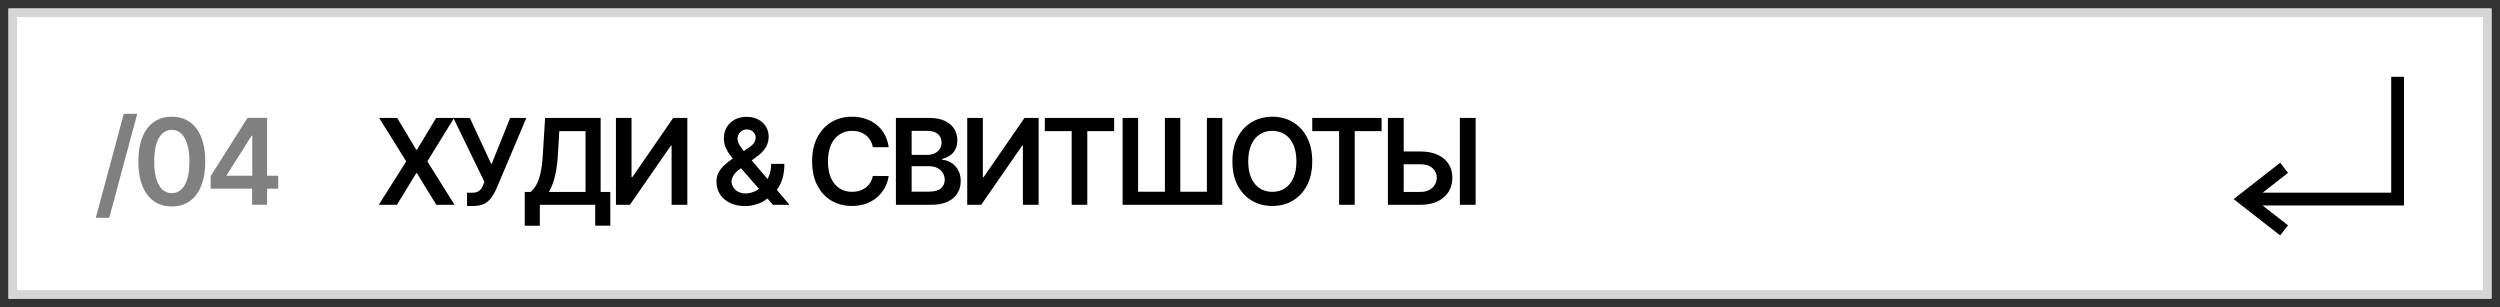 <?xml version="1.0" encoding="UTF-8"?> <svg xmlns="http://www.w3.org/2000/svg" viewBox="6149.231 5330.713 293 36"><rect x="6149.231" y="5330.713" width="293" height="36" fill="#333333" stroke="none"/><path fill="white" stroke="none" fill-opacity="1" stroke-width="1" stroke-opacity="1" id="tSvg10018c1eb1b" d="M 6150.231 5331.713 C 6247.231 5331.713 6344.231 5331.713 6441.231 5331.713 C 6441.231 5343.046 6441.231 5354.38 6441.231 5365.713 C 6344.231 5365.713 6247.231 5365.713 6150.231 5365.713C 6150.231 5354.38 6150.231 5343.046 6150.231 5331.713Z"></path><path fill="#D6D6D6" stroke="none" fill-opacity="1" stroke-width="1" stroke-opacity="1" clip-rule="evenodd" fill-rule="evenodd" id="tSvg1f48c86cec" d="M 6440.231 5332.713 C 6343.898 5332.713 6247.565 5332.713 6151.231 5332.713 C 6151.231 5343.38 6151.231 5354.046 6151.231 5364.713 C 6247.565 5364.713 6343.898 5364.713 6440.231 5364.713C 6440.231 5354.046 6440.231 5343.38 6440.231 5332.713Z M 6150.231 5331.713 C 6150.231 5343.046 6150.231 5354.38 6150.231 5365.713 C 6247.231 5365.713 6344.231 5365.713 6441.231 5365.713 C 6441.231 5354.38 6441.231 5343.046 6441.231 5331.713C 6344.231 5331.713 6247.231 5331.713 6150.231 5331.713Z"></path><path fill="black" stroke="none" fill-opacity="1" stroke-width="1" stroke-opacity="1" id="tSvgb99cce90b5" d="M 6313.123 5348.466 C 6313.985 5348.466 6314.847 5348.466 6315.708 5348.466 C 6316.487 5348.466 6317.155 5348.593 6317.712 5348.849 C 6318.272 5349.1 6318.701 5349.457 6318.999 5349.917 C 6319.298 5350.378 6319.447 5350.92 6319.447 5351.543 C 6319.447 5352.17 6319.298 5352.721 6318.999 5353.199 C 6318.701 5353.673 6318.272 5354.044 6317.712 5354.312 C 6317.155 5354.581 6316.487 5354.715 6315.708 5354.715 C 6314.437 5354.715 6313.166 5354.715 6311.895 5354.715 C 6311.895 5351.321 6311.895 5347.927 6311.895 5344.533 C 6312.512 5344.533 6313.128 5344.533 6313.744 5344.533 C 6313.744 5347.423 6313.744 5350.313 6313.744 5353.204 C 6314.399 5353.204 6315.054 5353.204 6315.708 5353.204 C 6316.119 5353.204 6316.467 5353.126 6316.752 5352.97 C 6317.037 5352.814 6317.253 5352.609 6317.399 5352.353 C 6317.548 5352.098 6317.622 5351.822 6317.622 5351.523 C 6317.622 5351.092 6317.457 5350.726 6317.125 5350.424 C 6316.797 5350.12 6316.325 5349.967 6315.708 5349.967 C 6314.847 5349.967 6313.985 5349.967 6313.123 5349.967C 6313.123 5349.467 6313.123 5348.966 6313.123 5348.466Z M 6322.176 5344.533 C 6322.176 5347.927 6322.176 5351.321 6322.176 5354.715 C 6321.56 5354.715 6320.944 5354.715 6320.327 5354.715 C 6320.327 5351.321 6320.327 5347.927 6320.327 5344.533C 6320.944 5344.533 6321.56 5344.533 6322.176 5344.533Z"></path><path fill="black" stroke="none" fill-opacity="1" stroke-width="1" stroke-opacity="1" id="tSvg90255ac138" d="M 6303.028 5346.079 C 6303.028 5345.564 6303.028 5345.049 6303.028 5344.533 C 6305.736 5344.533 6308.444 5344.533 6311.151 5344.533 C 6311.151 5345.049 6311.151 5345.564 6311.151 5346.079 C 6310.102 5346.079 6309.053 5346.079 6308.004 5346.079 C 6308.004 5348.958 6308.004 5351.836 6308.004 5354.715 C 6307.395 5354.715 6306.785 5354.715 6306.175 5354.715 C 6306.175 5351.836 6306.175 5348.958 6306.175 5346.079C 6305.126 5346.079 6304.077 5346.079 6303.028 5346.079Z"></path><path fill="black" stroke="none" fill-opacity="1" stroke-width="1" stroke-opacity="1" id="tSvg137352bb724" d="M 6303.025 5349.623 C 6303.025 5350.72 6302.82 5351.659 6302.409 5352.442 C 6302.001 5353.22 6301.444 5353.817 6300.738 5354.231 C 6300.035 5354.646 6299.238 5354.853 6298.347 5354.853 C 6297.455 5354.853 6296.656 5354.646 6295.95 5354.231 C 6295.248 5353.814 6294.691 5353.215 6294.28 5352.437 C 6293.872 5351.654 6293.669 5350.716 6293.669 5349.623 C 6293.669 5348.526 6293.872 5347.588 6294.28 5346.809 C 6294.691 5346.027 6295.248 5345.428 6295.95 5345.014 C 6296.656 5344.6 6297.455 5344.393 6298.347 5344.393 C 6299.238 5344.393 6300.035 5344.6 6300.738 5345.014 C 6301.444 5345.428 6302.001 5346.027 6302.409 5346.809C 6302.82 5347.588 6303.025 5348.526 6303.025 5349.623Z M 6301.171 5349.623 C 6301.171 5348.85 6301.05 5348.199 6300.808 5347.669 C 6300.569 5347.135 6300.238 5346.732 6299.813 5346.461 C 6299.389 5346.186 6298.9 5346.048 6298.347 5346.048 C 6297.793 5346.048 6297.304 5346.186 6296.88 5346.461 C 6296.456 5346.732 6296.123 5347.135 6295.881 5347.669 C 6295.642 5348.199 6295.523 5348.85 6295.523 5349.623 C 6295.523 5350.395 6295.642 5351.048 6295.881 5351.581 C 6296.123 5352.112 6296.456 5352.514 6296.88 5352.79 C 6297.304 5353.061 6297.793 5353.197 6298.347 5353.197 C 6298.9 5353.197 6299.389 5353.061 6299.813 5352.79 C 6300.238 5352.514 6300.569 5352.112 6300.808 5351.581C 6301.05 5351.048 6301.171 5350.395 6301.171 5349.623Z"></path><path fill="black" stroke="none" fill-opacity="1" stroke-width="1" stroke-opacity="1" id="tSvge51a2ac344" d="M 6280.801 5344.533 C 6281.406 5344.533 6282.011 5344.533 6282.616 5344.533 C 6282.616 5347.417 6282.616 5350.3 6282.616 5353.184 C 6283.664 5353.184 6284.711 5353.184 6285.758 5353.184 C 6285.758 5350.3 6285.758 5347.417 6285.758 5344.533 C 6286.36 5344.533 6286.962 5344.533 6287.563 5344.533 C 6287.563 5347.417 6287.563 5350.3 6287.563 5353.184 C 6288.602 5353.184 6289.641 5353.184 6290.68 5353.184 C 6290.68 5350.3 6290.68 5347.417 6290.68 5344.533 C 6291.282 5344.533 6291.884 5344.533 6292.485 5344.533 C 6292.485 5347.927 6292.485 5351.321 6292.485 5354.715 C 6288.591 5354.715 6284.696 5354.715 6280.801 5354.715C 6280.801 5351.321 6280.801 5347.927 6280.801 5344.533Z"></path><path fill="black" stroke="none" fill-opacity="1" stroke-width="1" stroke-opacity="1" id="tSvg2261219344" d="M 6271.684 5346.079 C 6271.684 5345.564 6271.684 5345.049 6271.684 5344.533 C 6274.392 5344.533 6277.1 5344.533 6279.808 5344.533 C 6279.808 5345.049 6279.808 5345.564 6279.808 5346.079 C 6278.759 5346.079 6277.71 5346.079 6276.661 5346.079 C 6276.661 5348.958 6276.661 5351.836 6276.661 5354.715 C 6276.051 5354.715 6275.441 5354.715 6274.831 5354.715 C 6274.831 5351.836 6274.831 5348.958 6274.831 5346.079C 6273.782 5346.079 6272.733 5346.079 6271.684 5346.079Z"></path><path fill="black" stroke="none" fill-opacity="1" stroke-width="1" stroke-opacity="1" id="tSvg108037ff688" d="M 6262.59 5344.533 C 6263.2 5344.533 6263.81 5344.533 6264.42 5344.533 C 6264.42 5346.847 6264.42 5349.16 6264.42 5351.474 C 6264.452 5351.474 6264.483 5351.474 6264.514 5351.474 C 6266.11 5349.16 6267.706 5346.847 6269.302 5344.533 C 6269.854 5344.533 6270.406 5344.533 6270.958 5344.533 C 6270.958 5347.927 6270.958 5351.321 6270.958 5354.715 C 6270.343 5354.715 6269.728 5354.715 6269.113 5354.715 C 6269.113 5352.403 6269.113 5350.091 6269.113 5347.78 C 6269.085 5347.78 6269.057 5347.78 6269.029 5347.78 C 6267.428 5350.091 6265.827 5352.403 6264.226 5354.715 C 6263.681 5354.715 6263.136 5354.715 6262.59 5354.715C 6262.59 5351.321 6262.59 5347.927 6262.59 5344.533Z"></path><path fill="black" stroke="none" fill-opacity="1" stroke-width="1" stroke-opacity="1" id="tSvg189598e097f" d="M 6254.231 5354.715 C 6254.231 5351.321 6254.231 5347.927 6254.231 5344.533 C 6255.531 5344.533 6256.83 5344.533 6258.129 5344.533 C 6258.865 5344.533 6259.476 5344.649 6259.963 5344.881 C 6260.454 5345.11 6260.82 5345.423 6261.062 5345.821 C 6261.307 5346.219 6261.43 5346.669 6261.43 5347.173 C 6261.43 5347.587 6261.35 5347.942 6261.191 5348.237 C 6261.032 5348.529 6260.818 5348.766 6260.55 5348.948 C 6260.281 5349.13 6259.981 5349.261 6259.65 5349.341 C 6259.65 5349.374 6259.65 5349.407 6259.65 5349.44 C 6260.011 5349.46 6260.358 5349.571 6260.689 5349.773 C 6261.024 5349.972 6261.297 5350.254 6261.509 5350.618 C 6261.722 5350.983 6261.828 5351.424 6261.828 5351.941 C 6261.828 5352.468 6261.7 5352.942 6261.445 5353.363 C 6261.19 5353.78 6260.805 5354.11 6260.291 5354.352 C 6259.778 5354.594 6259.131 5354.715 6258.352 5354.715C 6256.979 5354.715 6255.605 5354.715 6254.231 5354.715Z M 6256.075 5353.174 C 6256.737 5353.174 6257.398 5353.174 6258.059 5353.174 C 6258.729 5353.174 6259.211 5353.046 6259.506 5352.791 C 6259.804 5352.532 6259.953 5352.201 6259.953 5351.797 C 6259.953 5351.495 6259.879 5351.223 6259.73 5350.981 C 6259.58 5350.736 6259.368 5350.544 6259.093 5350.405 C 6258.818 5350.262 6258.49 5350.191 6258.109 5350.191 C 6257.431 5350.191 6256.753 5350.191 6256.075 5350.191C 6256.075 5351.185 6256.075 5352.179 6256.075 5353.174Z M 6256.075 5348.863 C 6256.684 5348.863 6257.292 5348.863 6257.9 5348.863 C 6258.218 5348.863 6258.505 5348.805 6258.76 5348.689 C 6259.015 5348.57 6259.216 5348.403 6259.362 5348.187 C 6259.511 5347.969 6259.585 5347.71 6259.585 5347.412 C 6259.585 5347.017 6259.446 5346.692 6259.168 5346.437 C 6258.893 5346.182 6258.483 5346.054 6257.94 5346.054 C 6257.319 5346.054 6256.697 5346.054 6256.075 5346.054C 6256.075 5346.991 6256.075 5347.927 6256.075 5348.863Z"></path><path fill="black" stroke="none" fill-opacity="1" stroke-width="1" stroke-opacity="1" id="tSvg34a944dffa" d="M 6253.384 5347.967 C 6252.765 5347.967 6252.145 5347.967 6251.525 5347.967 C 6251.472 5347.662 6251.374 5347.392 6251.232 5347.157 C 6251.089 5346.918 6250.912 5346.716 6250.7 5346.55 C 6250.488 5346.384 6250.246 5346.26 6249.974 5346.177 C 6249.706 5346.091 6249.416 5346.048 6249.104 5346.048 C 6248.551 5346.048 6248.06 5346.187 6247.633 5346.466 C 6247.205 5346.741 6246.87 5347.145 6246.628 5347.679 C 6246.387 5348.209 6246.266 5348.857 6246.266 5349.623 C 6246.266 5350.402 6246.387 5351.058 6246.628 5351.591 C 6246.874 5352.122 6247.208 5352.523 6247.633 5352.795 C 6248.06 5353.063 6248.549 5353.197 6249.099 5353.197 C 6249.404 5353.197 6249.689 5353.157 6249.954 5353.078 C 6250.223 5352.995 6250.463 5352.874 6250.675 5352.715 C 6250.89 5352.556 6251.071 5352.36 6251.217 5352.128 C 6251.366 5351.896 6251.469 5351.631 6251.525 5351.333 C 6252.145 5351.336 6252.765 5351.34 6253.384 5351.343 C 6253.315 5351.827 6253.164 5352.281 6252.932 5352.705 C 6252.703 5353.129 6252.403 5353.504 6252.032 5353.829 C 6251.661 5354.15 6251.227 5354.402 6250.73 5354.584 C 6250.232 5354.763 6249.681 5354.853 6249.074 5354.853 C 6248.18 5354.853 6247.381 5354.646 6246.678 5354.231 C 6245.976 5353.817 6245.422 5353.219 6245.018 5352.437 C 6244.613 5351.654 6244.411 5350.716 6244.411 5349.623 C 6244.411 5348.526 6244.615 5347.588 6245.023 5346.809 C 6245.43 5346.027 6245.985 5345.428 6246.688 5345.014 C 6247.391 5344.6 6248.186 5344.393 6249.074 5344.393 C 6249.641 5344.393 6250.168 5344.472 6250.655 5344.631 C 6251.142 5344.79 6251.576 5345.024 6251.958 5345.332 C 6252.339 5345.637 6252.652 5346.012 6252.897 5346.456C 6253.146 5346.897 6253.308 5347.4 6253.384 5347.967Z"></path><path fill="black" stroke="none" fill-opacity="1" stroke-width="1" stroke-opacity="1" id="tSvg156169a061" d="M 6236.556 5354.863 C 6235.86 5354.863 6235.262 5354.737 6234.761 5354.486 C 6234.261 5354.234 6233.875 5353.894 6233.603 5353.466 C 6233.334 5353.036 6233.2 5352.55 6233.2 5352.01 C 6233.2 5351.602 6233.283 5351.241 6233.449 5350.926 C 6233.618 5350.611 6233.85 5350.319 6234.145 5350.051 C 6234.443 5349.782 6234.788 5349.516 6235.179 5349.25 C 6235.78 5348.841 6236.382 5348.432 6236.984 5348.023 C 6237.249 5347.85 6237.449 5347.668 6237.585 5347.476 C 6237.724 5347.283 6237.794 5347.058 6237.794 5346.799 C 6237.794 5346.581 6237.701 5346.374 6237.516 5346.178 C 6237.333 5345.982 6237.081 5345.885 6236.76 5345.885 C 6236.544 5345.885 6236.354 5345.936 6236.188 5346.039 C 6236.026 5346.138 6235.898 5346.269 6235.805 5346.432 C 6235.716 5346.594 6235.671 5346.766 6235.671 5346.949 C 6235.671 5347.171 6235.732 5347.396 6235.855 5347.625 C 6235.981 5347.853 6236.143 5348.09 6236.342 5348.336 C 6236.544 5348.581 6236.76 5348.841 6236.989 5349.116 C 6238.581 5350.982 6240.174 5352.848 6241.766 5354.714 C 6241.117 5354.714 6240.467 5354.714 6239.817 5354.714 C 6238.495 5353.2 6237.172 5351.685 6235.85 5350.17 C 6235.555 5349.826 6235.27 5349.486 6234.995 5349.151 C 6234.723 5348.816 6234.499 5348.468 6234.324 5348.107 C 6234.151 5347.742 6234.065 5347.348 6234.065 5346.924 C 6234.065 5346.443 6234.176 5346.014 6234.398 5345.636 C 6234.62 5345.255 6234.93 5344.955 6235.328 5344.736 C 6235.729 5344.518 6236.198 5344.408 6236.735 5344.408 C 6237.272 5344.408 6237.733 5344.514 6238.117 5344.726 C 6238.502 5344.938 6238.798 5345.22 6239.007 5345.572 C 6239.216 5345.923 6239.32 5346.306 6239.32 5346.72 C 6239.32 5347.201 6239.201 5347.631 6238.962 5348.013 C 6238.724 5348.39 6238.392 5348.733 6237.968 5349.042 C 6237.282 5349.544 6236.596 5350.046 6235.91 5350.548 C 6235.572 5350.793 6235.33 5351.042 6235.184 5351.294 C 6235.038 5351.542 6234.965 5351.755 6234.965 5351.93 C 6234.965 5352.199 6235.033 5352.442 6235.169 5352.661 C 6235.305 5352.88 6235.495 5353.055 6235.741 5353.188 C 6235.989 5353.317 6236.279 5353.382 6236.611 5353.382 C 6236.975 5353.382 6237.335 5353.301 6237.69 5353.138 C 6238.044 5352.973 6238.367 5352.737 6238.659 5352.432 C 6238.951 5352.127 6239.183 5351.763 6239.355 5351.339 C 6239.527 5350.911 6239.614 5350.437 6239.614 5349.917 C 6240.129 5349.917 6240.644 5349.917 6241.16 5349.917 C 6241.16 5350.56 6241.088 5351.12 6240.946 5351.597 C 6240.803 5352.071 6240.619 5352.472 6240.394 5352.8 C 6240.169 5353.125 6239.93 5353.385 6239.678 5353.581 C 6239.599 5353.637 6239.522 5353.693 6239.449 5353.75 C 6239.377 5353.806 6239.3 5353.862 6239.221 5353.919 C 6238.863 5354.244 6238.444 5354.482 6237.963 5354.635C 6237.486 5354.787 6237.017 5354.863 6236.556 5354.863Z"></path><path fill="black" stroke="none" fill-opacity="1" stroke-width="1" stroke-opacity="1" id="tSvg15d3d24395e" d="M 6221.419 5344.533 C 6222.029 5344.533 6222.639 5344.533 6223.248 5344.533 C 6223.248 5346.847 6223.248 5349.16 6223.248 5351.474 C 6223.28 5351.474 6223.311 5351.474 6223.343 5351.474 C 6224.939 5349.16 6226.535 5346.847 6228.131 5344.533 C 6228.682 5344.533 6229.234 5344.533 6229.786 5344.533 C 6229.786 5347.927 6229.786 5351.321 6229.786 5354.715 C 6229.171 5354.715 6228.556 5354.715 6227.942 5354.715 C 6227.942 5352.403 6227.942 5350.091 6227.942 5347.78 C 6227.913 5347.78 6227.885 5347.78 6227.857 5347.78 C 6226.256 5350.091 6224.655 5352.403 6223.055 5354.715 C 6222.509 5354.715 6221.964 5354.715 6221.419 5354.715C 6221.419 5351.321 6221.419 5347.927 6221.419 5344.533Z"></path><path fill="black" stroke="none" fill-opacity="1" stroke-width="1" stroke-opacity="1" id="tSvg1d46572ee5" d="M 6210.731 5357.171 C 6210.731 5355.85 6210.731 5354.529 6210.731 5353.209 C 6210.958 5353.209 6211.185 5353.209 6211.413 5353.209 C 6211.641 5353.026 6211.855 5352.769 6212.054 5352.438 C 6212.253 5352.107 6212.422 5351.652 6212.561 5351.076 C 6212.7 5350.499 6212.796 5349.753 6212.849 5348.839 C 6212.939 5347.403 6213.028 5345.968 6213.118 5344.533 C 6215.287 5344.533 6217.456 5344.533 6219.626 5344.533 C 6219.626 5347.425 6219.626 5350.317 6219.626 5353.209 C 6220.003 5353.209 6220.381 5353.209 6220.759 5353.209 C 6220.759 5354.526 6220.759 5355.844 6220.759 5357.161 C 6220.169 5357.161 6219.579 5357.161 6218.989 5357.161 C 6218.989 5356.346 6218.989 5355.53 6218.989 5354.715 C 6216.827 5354.715 6214.664 5354.715 6212.501 5354.715 C 6212.501 5355.534 6212.501 5356.352 6212.501 5357.171C 6211.911 5357.171 6211.321 5357.171 6210.731 5357.171Z M 6213.56 5353.209 C 6214.992 5353.209 6216.424 5353.209 6217.856 5353.209 C 6217.856 5350.832 6217.856 5348.456 6217.856 5346.079 C 6216.83 5346.079 6215.804 5346.079 6214.778 5346.079 C 6214.725 5346.999 6214.672 5347.919 6214.619 5348.839 C 6214.576 5349.531 6214.507 5350.151 6214.41 5350.698 C 6214.314 5351.245 6214.193 5351.727 6214.048 5352.145C 6213.902 5352.559 6213.739 5352.914 6213.56 5353.209Z"></path><path fill="black" stroke="none" fill-opacity="1" stroke-width="1" stroke-opacity="1" id="tSvg984c282dee" d="M 6203.97 5354.854 C 6203.97 5354.337 6203.97 5353.82 6203.97 5353.303 C 6204.164 5353.303 6204.358 5353.303 6204.552 5353.303 C 6204.814 5353.303 6205.029 5353.265 6205.198 5353.189 C 6205.367 5353.112 6205.503 5353.003 6205.606 5352.861 C 6205.712 5352.718 6205.8 5352.552 6205.869 5352.363 C 6205.914 5352.249 6205.959 5352.135 6206.003 5352.02 C 6204.79 5349.525 6203.577 5347.029 6202.364 5344.533 C 6203.007 5344.533 6203.65 5344.533 6204.293 5344.533 C 6205.138 5346.349 6205.984 5348.166 6206.829 5349.982 C 6207.56 5348.166 6208.29 5346.349 6209.021 5344.533 C 6209.654 5344.533 6210.287 5344.533 6210.92 5344.533 C 6209.75 5347.301 6208.58 5350.068 6207.41 5352.836 C 6207.248 5353.194 6207.061 5353.527 6206.849 5353.835 C 6206.637 5354.14 6206.36 5354.387 6206.018 5354.576 C 6205.68 5354.761 6205.239 5354.854 6204.696 5354.854C 6204.454 5354.854 6204.212 5354.854 6203.97 5354.854Z"></path><path fill="black" stroke="none" fill-opacity="1" stroke-width="1" stroke-opacity="1" id="tSvg141cef58a8f" d="M 6195.775 5344.533 C 6196.522 5345.776 6197.27 5347.019 6198.017 5348.262 C 6198.043 5348.262 6198.07 5348.262 6198.097 5348.262 C 6198.847 5347.019 6199.598 5345.776 6200.349 5344.533 C 6201.05 5344.533 6201.751 5344.533 6202.452 5344.533 C 6201.406 5346.23 6200.36 5347.927 6199.315 5349.624 C 6200.377 5351.321 6201.439 5353.018 6202.501 5354.715 C 6201.789 5354.715 6201.076 5354.715 6200.364 5354.715 C 6199.608 5353.48 6198.852 5352.246 6198.097 5351.011 C 6198.07 5351.011 6198.043 5351.011 6198.017 5351.011 C 6197.261 5352.246 6196.506 5353.48 6195.75 5354.715 C 6195.041 5354.715 6194.331 5354.715 6193.622 5354.715 C 6194.694 5353.018 6195.766 5351.321 6196.839 5349.624 C 6195.78 5347.927 6194.721 5346.23 6193.662 5344.533C 6194.366 5344.533 6195.07 5344.533 6195.775 5344.533Z"></path><path fill="#808080" stroke="none" fill-opacity="1" stroke-width="1" stroke-opacity="1" id="tSvg171a920c67b" d="M 6173.919 5352.822 C 6173.919 5352.333 6173.919 5351.844 6173.919 5351.355 C 6175.359 5349.08 6176.799 5346.805 6178.239 5344.529 C 6178.647 5344.529 6179.055 5344.529 6179.462 5344.529 C 6179.462 5345.225 6179.462 5345.921 6179.462 5346.617 C 6179.214 5346.617 6178.965 5346.617 6178.717 5346.617 C 6177.747 5348.154 6176.778 5349.69 6175.808 5351.226 C 6175.808 5351.252 6175.808 5351.279 6175.808 5351.306 C 6177.818 5351.306 6179.828 5351.306 6181.839 5351.306 C 6181.839 5351.811 6181.839 5352.316 6181.839 5352.822C 6179.199 5352.822 6176.559 5352.822 6173.919 5352.822Z M 6178.776 5354.711 C 6178.776 5353.932 6178.776 5353.153 6178.776 5352.374 C 6178.783 5352.156 6178.789 5351.937 6178.796 5351.718 C 6178.796 5349.322 6178.796 5346.926 6178.796 5344.529 C 6179.376 5344.529 6179.956 5344.529 6180.536 5344.529 C 6180.536 5347.923 6180.536 5351.317 6180.536 5354.711C 6179.949 5354.711 6179.363 5354.711 6178.776 5354.711Z"></path><path fill="#808080" stroke="none" fill-opacity="1" stroke-width="1" stroke-opacity="1" id="tSvgcaf549134e" d="M 6169.365 5354.907 C 6168.546 5354.907 6167.844 5354.7 6167.257 5354.286 C 6166.674 5353.868 6166.225 5353.267 6165.91 5352.481 C 6165.598 5351.692 6165.442 5350.743 6165.442 5349.633 C 6165.446 5348.522 6165.603 5347.578 6165.915 5346.799 C 6166.23 5346.017 6166.679 5345.42 6167.262 5345.009 C 6167.849 5344.598 6168.55 5344.393 6169.365 5344.393 C 6170.18 5344.393 6170.881 5344.598 6171.468 5345.009 C 6172.055 5345.42 6172.504 5346.017 6172.815 5346.799 C 6173.13 5347.581 6173.288 5348.526 6173.288 5349.633 C 6173.288 5350.746 6173.13 5351.697 6172.815 5352.486 C 6172.504 5353.272 6172.055 5353.872 6171.468 5354.286C 6170.885 5354.7 6170.184 5354.907 6169.365 5354.907Z M 6169.365 5353.351 C 6170.001 5353.351 6170.503 5353.038 6170.871 5352.412 C 6171.243 5351.782 6171.428 5350.856 6171.428 5349.633 C 6171.428 5348.824 6171.344 5348.144 6171.175 5347.594 C 6171.006 5347.044 6170.767 5346.63 6170.459 5346.351 C 6170.15 5346.07 6169.786 5345.929 6169.365 5345.929 C 6168.732 5345.929 6168.231 5346.244 6167.864 5346.873 C 6167.496 5347.5 6167.31 5348.42 6167.307 5349.633 C 6167.303 5350.445 6167.385 5351.127 6167.55 5351.681 C 6167.719 5352.234 6167.958 5352.652 6168.266 5352.934C 6168.574 5353.212 6168.941 5353.351 6169.365 5353.351Z"></path><path fill="#808080" stroke="none" fill-opacity="1" stroke-width="1" stroke-opacity="1" id="tSvg1d3f01941f" d="M 6165.315 5344.053 C 6164.221 5348.116 6163.128 5352.18 6162.034 5356.243 C 6161.509 5356.243 6160.983 5356.243 6160.458 5356.243 C 6161.552 5352.18 6162.645 5348.116 6163.739 5344.053C 6164.265 5344.053 6164.79 5344.053 6165.315 5344.053Z"></path><path fill="black" stroke="none" fill-opacity="1" stroke-width="1" stroke-opacity="1" clip-rule="evenodd" fill-rule="evenodd" id="tSvg3494618371" d="M 6429.481 5353.297 C 6429.481 5348.769 6429.481 5344.241 6429.481 5339.713 C 6429.981 5339.713 6430.481 5339.713 6430.981 5339.713 C 6430.981 5344.741 6430.981 5349.769 6430.981 5354.797 C 6425.458 5354.797 6419.934 5354.797 6414.41 5354.797 C 6415.403 5355.572 6416.396 5356.347 6417.388 5357.122 C 6417.081 5357.516 6416.773 5357.91 6416.465 5358.304 C 6414.648 5356.885 6412.83 5355.466 6411.012 5354.047 C 6412.83 5352.628 6414.648 5351.209 6416.465 5349.79 C 6416.773 5350.184 6417.081 5350.578 6417.388 5350.972 C 6416.396 5351.747 6415.403 5352.522 6414.41 5353.297C 6419.434 5353.297 6424.458 5353.297 6429.481 5353.297Z"></path><defs></defs></svg> 